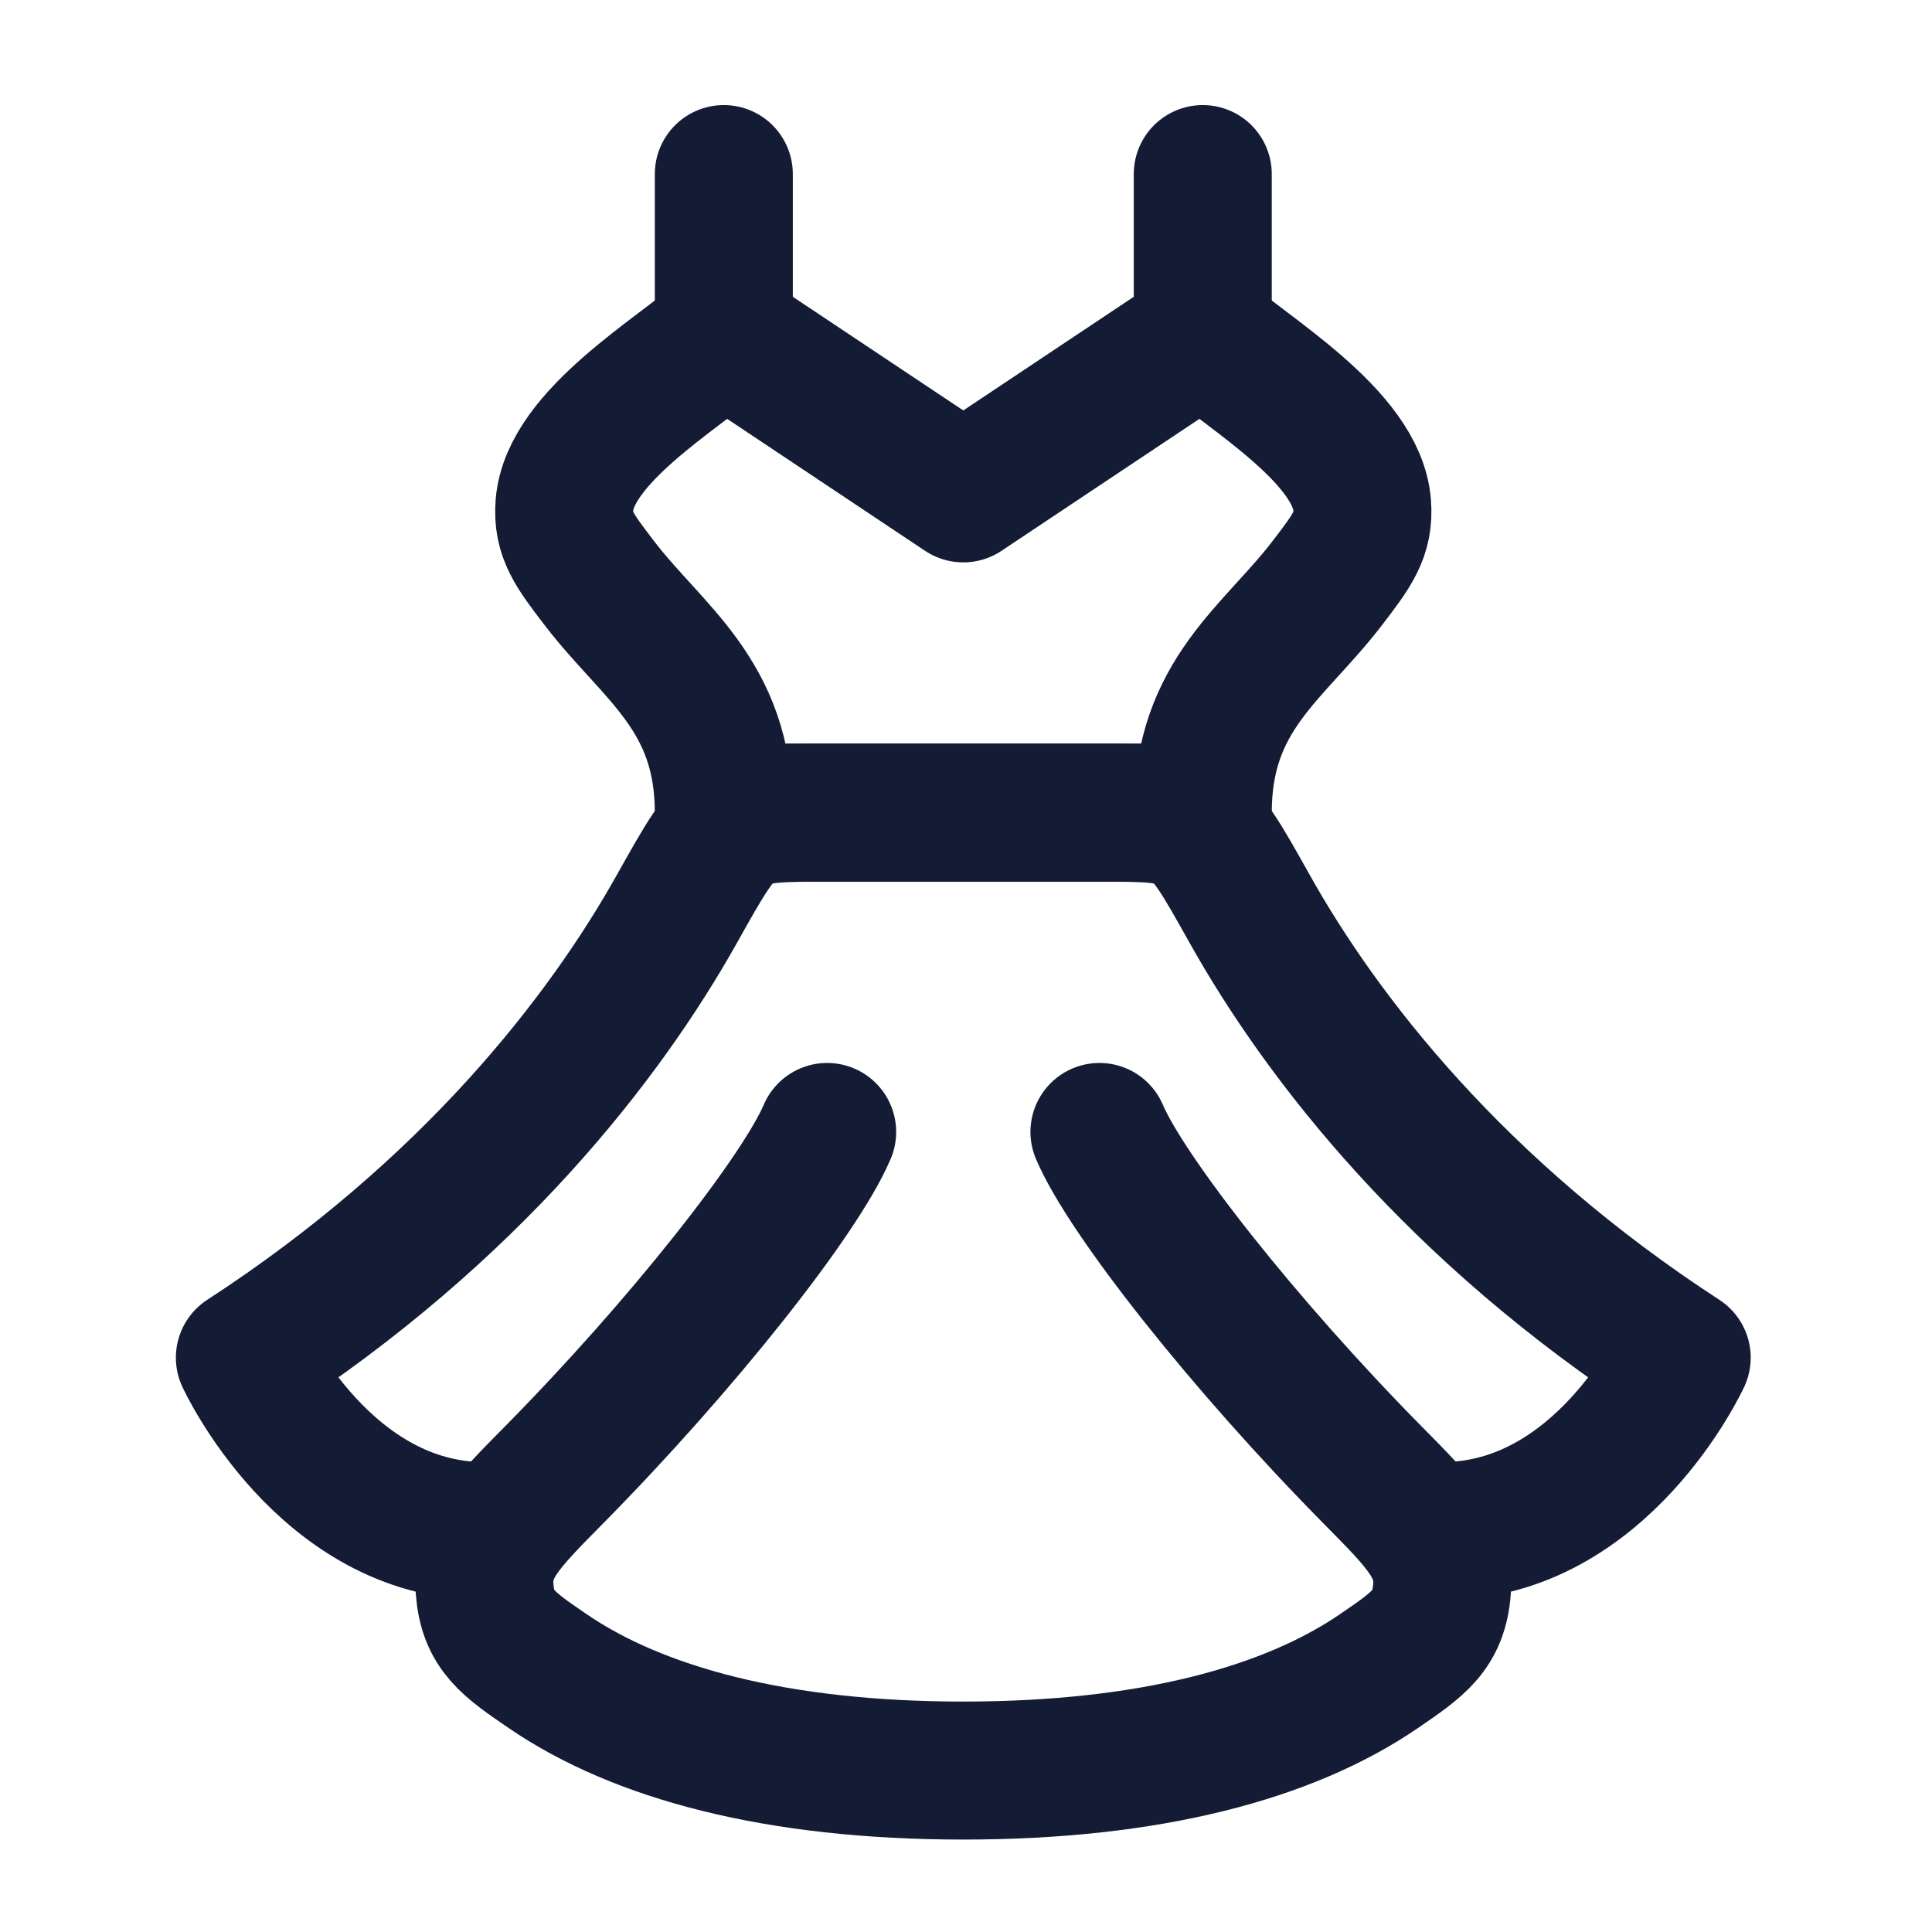 <svg width="119" height="119" viewBox="0 0 119 119" fill="none" xmlns="http://www.w3.org/2000/svg">
<path d="M74.083 20.555L59.333 30.389L44.583 20.555C41.703 23.06 35.098 26.915 34.767 31.105C34.624 32.922 35.383 33.915 36.903 35.901C40.216 40.234 44.583 42.779 44.583 50.056H74.083C74.083 42.779 78.451 40.234 81.764 35.901C83.283 33.915 84.043 32.922 83.9 31.105C83.569 26.915 76.964 23.06 74.083 20.555Z" stroke="#141B34" stroke-width="8.5" stroke-linecap="round" stroke-linejoin="round"/>
<path d="M44.583 20.556V10.722" stroke="#141B34" stroke-width="8.5" stroke-linecap="round" stroke-linejoin="round"/>
<path d="M74.083 20.556V10.722" stroke="#141B34" stroke-width="8.5" stroke-linecap="round" stroke-linejoin="round"/>
<path d="M47.042 50.056H71.625" stroke="#141B34" stroke-width="8.5" stroke-linecap="round" stroke-linejoin="round"/>
<path d="M88.833 94.305C98.667 94.305 103.583 83.623 103.583 83.623C89.696 74.593 81.458 63.988 76.97 55.979C75.262 52.929 74.408 51.405 73.256 50.73C72.105 50.056 70.566 50.056 67.488 50.056H51.179C48.101 50.056 46.562 50.056 45.41 50.73C44.259 51.405 43.405 52.929 41.696 55.979C37.209 63.988 28.971 74.593 15.083 83.623C15.083 83.623 20 94.305 29.833 94.305" stroke="#141B34" stroke-width="8.5" stroke-linecap="round" stroke-linejoin="round"/>
<path d="M67.719 69.722C69.388 73.638 76.643 82.856 84.611 90.918C87.546 93.887 89.014 95.372 88.816 97.893C88.617 100.414 87.389 101.253 84.933 102.932C79.347 106.752 70.814 109.056 59.333 109.056C47.853 109.056 39.32 106.752 33.734 102.932C31.277 101.253 30.049 100.414 29.851 97.893C29.653 95.372 31.12 93.887 34.056 90.918C42.024 82.856 49.278 73.638 50.948 69.722" stroke="#141B34" stroke-width="8.5" stroke-linecap="round" stroke-linejoin="round"/>
</svg>
